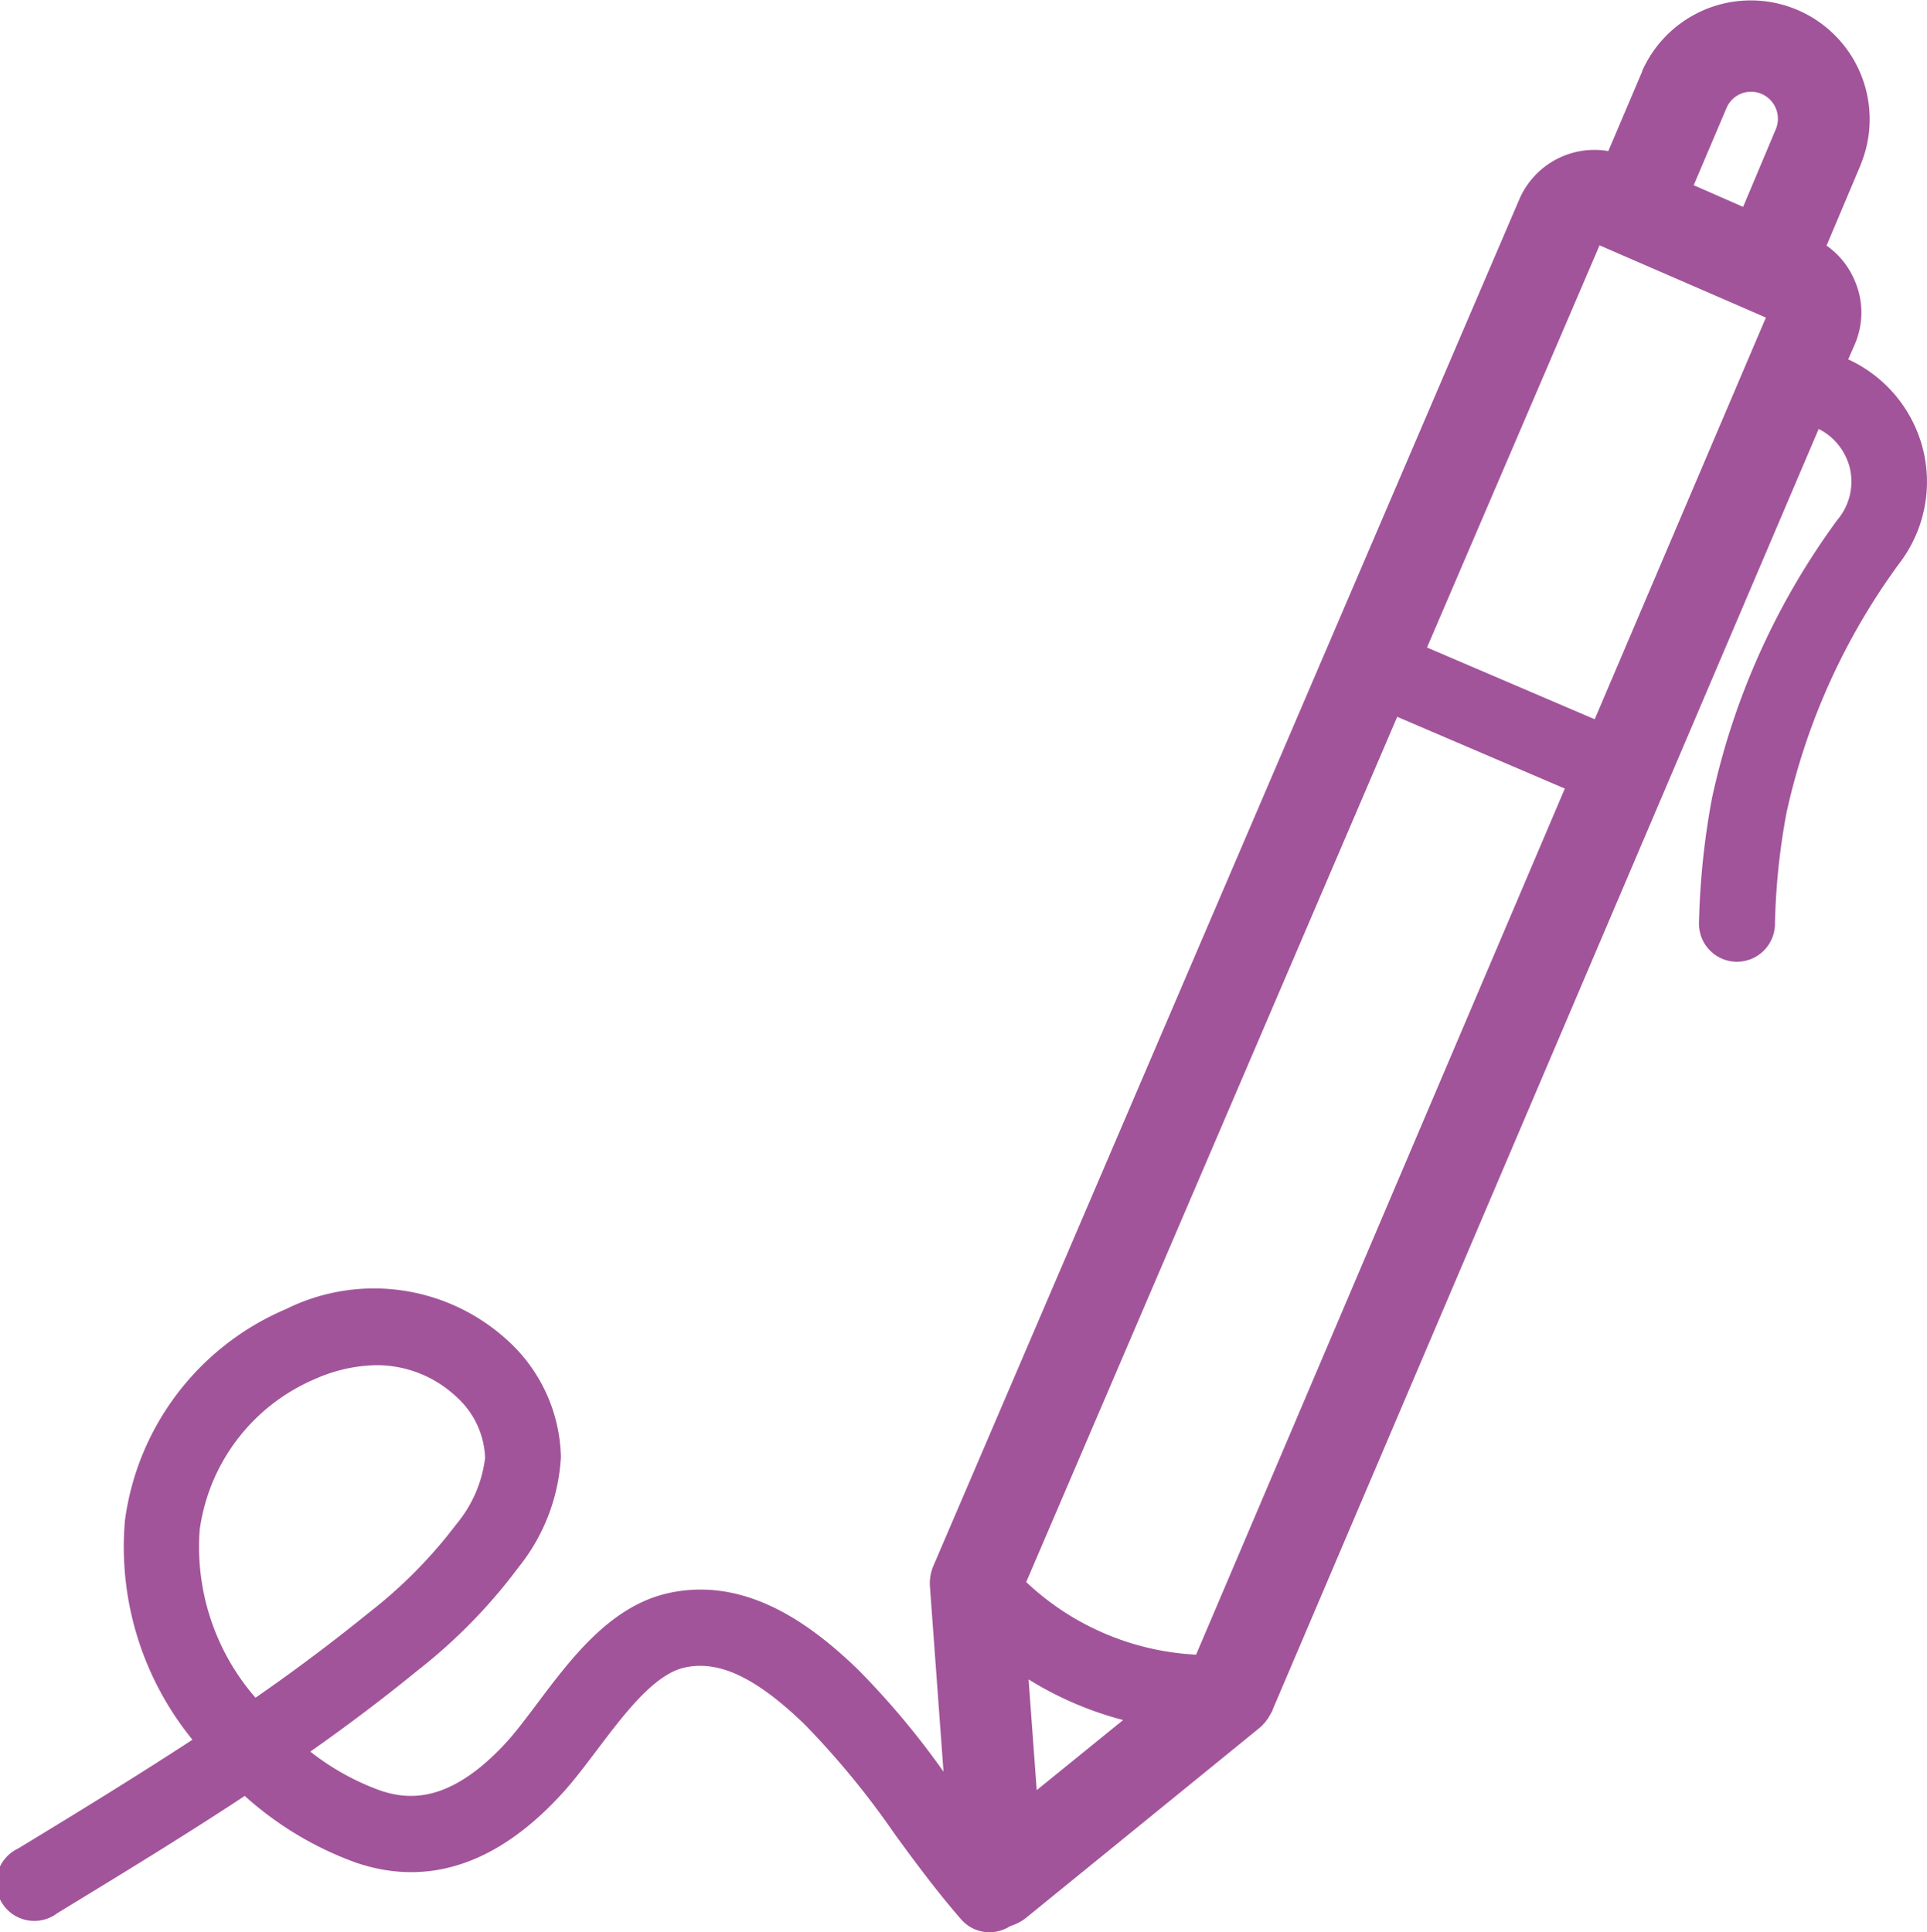 <svg xmlns="http://www.w3.org/2000/svg" width="50.69" height="50.839" viewBox="0 0 50.69 50.839"><defs><style>.a{fill:#a2549a;}</style></defs><path class="a" d="M51.114,11.792a3.56,3.56,0,0,0-1.959-2.337l.171-.392a2.1,2.1,0,0,0,.014-1.646,2.129,2.129,0,0,0-.755-.955l.9-2.131V4.325a3.127,3.127,0,0,0-5.75-2.458V1.88l-.891,2.095A2.152,2.152,0,0,0,40.5,5.251L25.093,41.191a1.176,1.176,0,0,0-.093.563l.356,4.859A21.342,21.342,0,0,0,23.1,43.92c-1.133-1.09-2.886-2.48-5-2-1.518.349-2.537,1.71-3.442,2.914-.285.378-.556.741-.805,1.012-1.5,1.632-2.594,1.5-3.3,1.268A6.607,6.607,0,0,1,8.7,46.086c.962-.677,1.9-1.382,2.815-2.13a14.185,14.185,0,0,0,2.658-2.715,5.078,5.078,0,0,0,1.119-2.907,4.27,4.27,0,0,0-1.439-3.1,5.2,5.2,0,0,0-5.793-.791A7.058,7.058,0,0,0,3.824,40,8.028,8.028,0,0,0,5.6,45.773c-1.518.99-3.064,1.938-4.589,2.864a1,1,0,1,0,1.033,1.7c1.639-1,3.3-2.009,4.931-3.085A8.87,8.87,0,0,0,9.9,49.007c1.9.648,3.727.036,5.415-1.81.314-.342.613-.741.926-1.154.7-.926,1.489-1.981,2.294-2.166.9-.207,1.881.249,3.164,1.489a21.964,21.964,0,0,1,2.366,2.879c.549.755,1.126,1.532,1.753,2.252a.985.985,0,0,0,.748.342,1.027,1.027,0,0,0,.549-.164,1.256,1.256,0,0,0,.42-.221l6.121-4.981.007-.007a.769.769,0,0,0,.078-.071l.007-.007c.029-.029.05-.057.078-.085.007-.007.014-.014.014-.021a.393.393,0,0,1,.05-.064c.007-.014.014-.021.021-.036s.021-.043.036-.064.014-.021.021-.036L34.013,45v-.014l14.365-33.7a1.575,1.575,0,0,1,.812,1,1.558,1.558,0,0,1-.278,1.34c-.007.007-.014.014-.014.021l-.021.021a19.235,19.235,0,0,0-3.306,7.332,20.269,20.269,0,0,0-.342,3.278,1,1,0,0,0,.962,1.026h.036a1,1,0,0,0,1-.969,17.821,17.821,0,0,1,.306-2.957A17.358,17.358,0,0,1,50.516,14.8,3.532,3.532,0,0,0,51.114,11.792ZM5.79,40.251a5.062,5.062,0,0,1,3.05-3.976,4.108,4.108,0,0,1,1.6-.356,3.055,3.055,0,0,1,2.088.819,2.267,2.267,0,0,1,.77,1.617,3.349,3.349,0,0,1-.755,1.746,12.451,12.451,0,0,1-2.294,2.323Q8.8,43.6,7.258,44.668A6.047,6.047,0,0,1,5.79,40.251ZM27.808,47.1l-.214-2.914a9.052,9.052,0,0,0,2.487,1.069ZM32,43.535a7.026,7.026,0,0,1-4.468-1.91L37.291,18.86,41.7,20.748ZM42.486,18.924l-4.411-1.888L42.614,6.455l4.375,1.9ZM47.253,3.391,46.39,5.443l-1.3-.57.869-2.045a.7.7,0,0,1,.919-.356A.711.711,0,0,1,47.253,3.391Z" transform="translate(-0.537 0)"/></svg>